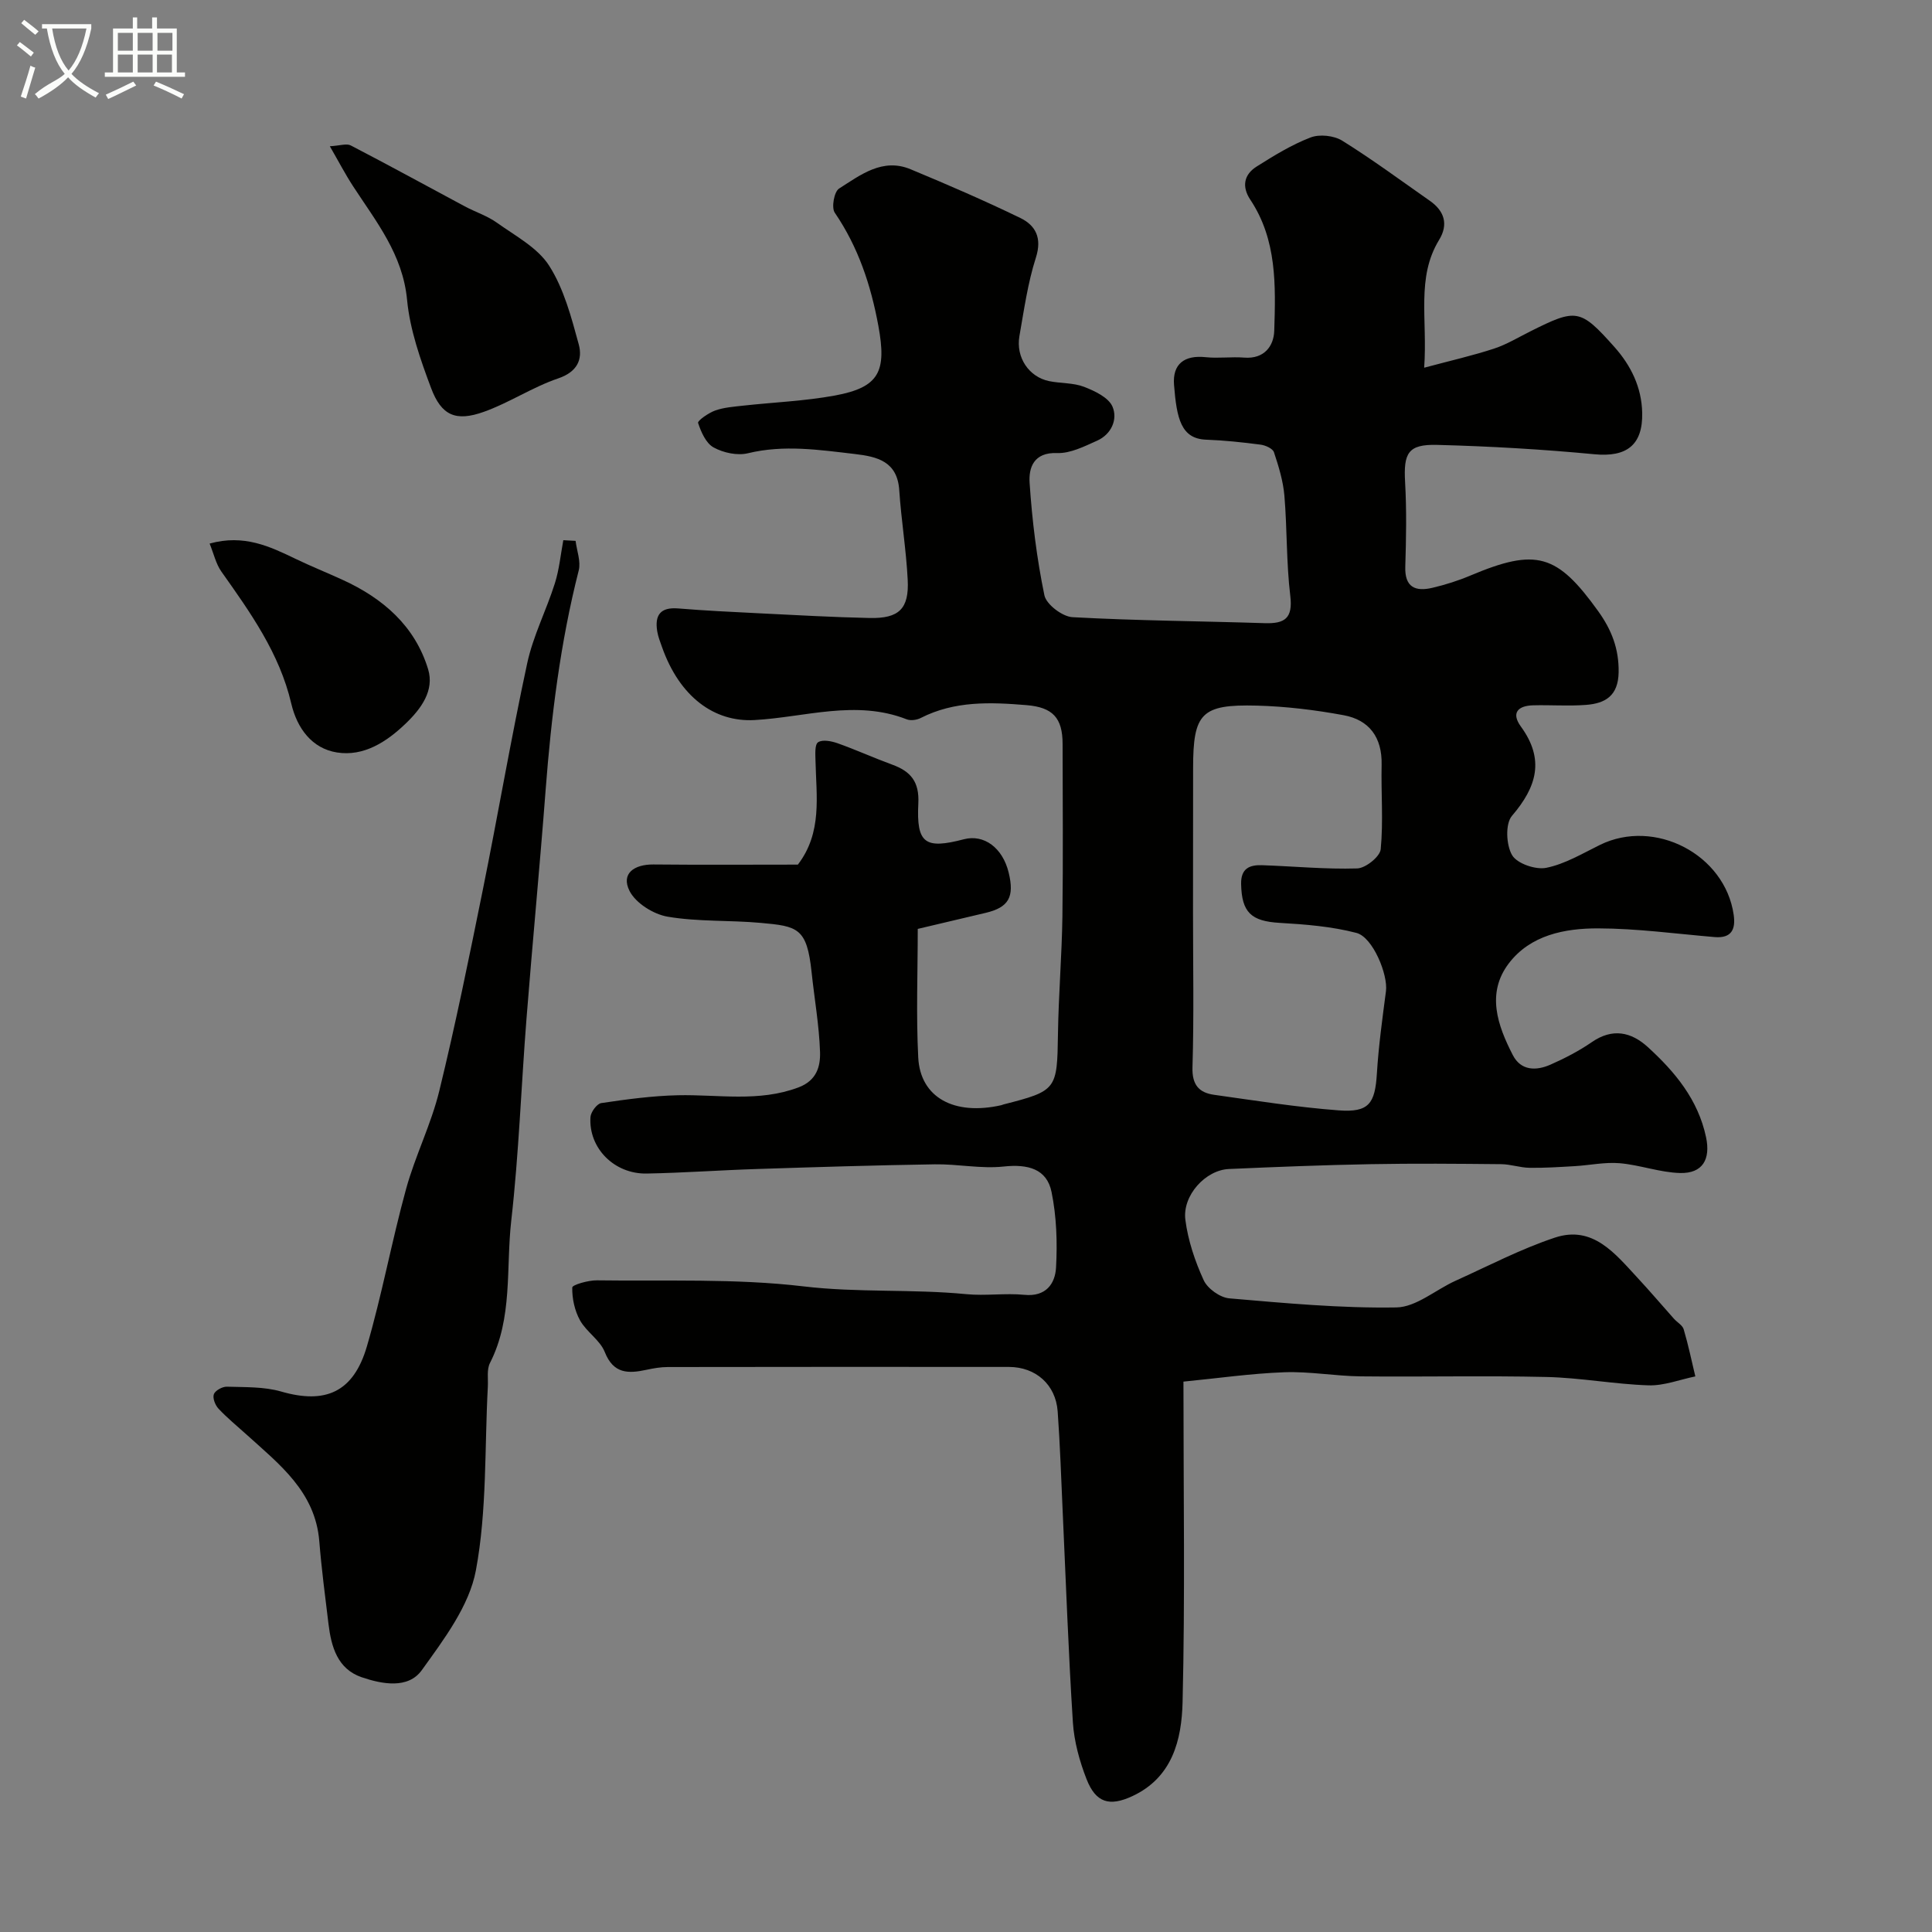 <svg enable-background="new 0 0 400 400" viewBox="0 0 400 400" xmlns="http://www.w3.org/2000/svg"><rect x="0" y="0" width="400" height="400" fill="#808080" stroke="none"/><path d="m6.4 11.7c-1-.8-1.9-1.6-2.9-2.3l.6-.7c.9.7 1.9 1.4 2.9 2.2zm-2.1 8.3c.7-2.1 1.4-4.2 2-6.4.2.1.6.3 1 .4-.7 2.3-1.3 4.4-1.9 6.4zm3-12.8c-1.1-.9-2.1-1.7-2.9-2.4l.6-.7c1 .8 2 1.5 3 2.4zm1.4-1.3v-.9h10.2v.9c-.9 4.2-2.3 7.3-4.1 9.4 1.3 1.4 3.2 2.7 5.7 4-.2.2-.4.5-.7.9-2.5-1.4-4.4-2.7-5.7-4.2-1.4 1.5-3.5 3-6.1 4.4 0 0 0 0-.1-.1-.3-.4-.5-.7-.7-.8 2.7-2.3 4.7-2.8 6.2-4.2-1.8-2.2-3-5.3-3.7-9.4zm9.2 0h-7.1c.6 3.8 1.7 6.7 3.4 8.7 1.7-2 2.9-4.8 3.7-8.7z" fill="#fbfcfa"/><path d="m31.6 3.6h.9v2.3h4.1v9.1h1.7v.9h-16.6v-.9h1.7v-9.1h4.1v-2.3h.9v2.3h3.1v-2.3zm-4 13.3.6.8c-1.9.9-3.8 1.9-5.8 2.8-.2-.3-.3-.6-.5-.9 2-.9 3.9-1.8 5.7-2.7zm-3.2-10.1v3.7h3.1v-3.7zm0 4.5v3.7h3.1v-3.7zm4.1-4.5v3.7h3.1v-3.7zm0 4.5v3.7h3.1v-3.7zm9.1 9.1c-2.1-1.1-4.1-2-5.8-2.7l.5-.8c2.2.9 4.1 1.8 5.8 2.6zm-1.9-13.6h-3.1v3.7h3.1zm-3.2 4.5v3.7h3.1v-3.7z" fill="#fbfcfa"/><g fill="#010100"><path d="m294.86 76.13c5.53-1.48 10.06-2.51 14.46-3.95 2.62-.86 5.04-2.34 7.53-3.58 9.51-4.76 10.3-4.73 17.4 3.24 3.4 3.82 5.64 8.32 5.75 13.64.14 6.69-3.25 9.2-9.87 8.57-10.83-1.03-21.71-1.66-32.59-1.94-6.03-.16-6.97 1.7-6.63 7.72.33 5.81.22 11.67.04 17.49-.14 4.3 2.11 5.2 5.61 4.38 2.68-.63 5.34-1.47 7.87-2.54 13.63-5.74 17.93-4.5 26.46 7.38 2.77 3.86 4.31 7.78 4.23 12.67-.09 4.86-2.76 6.42-6.73 6.73-3.65.28-7.33-.01-10.99.09-3.09.08-4.59 1.54-2.52 4.39 4.98 6.83 3.29 12.5-1.85 18.5-1.4 1.64-1.2 6.05.04 8.14 1.04 1.75 4.88 3.06 7.08 2.61 3.86-.78 7.48-2.96 11.1-4.74 11.35-5.58 25.89 1.97 27.69 14.46.43 2.96-.4 4.92-3.95 4.62-8.03-.68-16.06-1.78-24.09-1.8-6.9-.02-14.04 1.36-18.52 7.25-4.69 6.17-2.33 12.84.83 18.98 1.68 3.27 4.83 3.29 7.78 1.99 2.97-1.31 5.91-2.83 8.58-4.67 4.28-2.96 8.15-2.11 11.59 1.02 5.62 5.13 10.41 10.87 12.06 18.67.96 4.55-.68 7.52-5.37 7.41-4.18-.11-8.31-1.67-12.51-2.03-3.07-.26-6.22.43-9.34.61-3.11.18-6.24.39-9.35.34-1.94-.03-3.88-.73-5.82-.75-9.03-.09-18.07-.17-27.1 0-9.77.18-19.54.57-29.3 1-4.83.21-9.67 5.47-9.01 10.54.55 4.27 1.99 8.55 3.79 12.48.8 1.75 3.39 3.6 5.31 3.76 11.51.99 23.06 2.07 34.58 1.88 4.11-.07 8.13-3.66 12.25-5.52 6.81-3.08 13.5-6.58 20.56-8.93 7.88-2.62 12.48 3.32 17.11 8.3 2.58 2.77 5.03 5.67 7.56 8.5.66.74 1.76 1.33 2.01 2.18.95 3.21 1.63 6.49 2.41 9.75-3.23.66-6.48 1.95-9.69 1.85-7.05-.23-14.06-1.57-21.11-1.73-12.83-.3-25.66.01-38.49-.13-5.27-.06-10.55-1.04-15.8-.85-6.92.25-13.8 1.25-20.89 1.94 0 23.09.35 44.74-.18 66.38-.19 7.73-2.07 15.61-10.48 19.48-4.62 2.12-7.46 1.38-9.39-3.53-1.46-3.73-2.58-7.79-2.84-11.77-.93-14.52-1.44-29.06-2.11-43.6-.32-6.94-.54-13.88-1.04-20.8-.41-5.55-4.54-9.19-10.09-9.2-23.55-.02-47.1-.02-70.65.02-1.46 0-2.94.26-4.38.57-3.77.81-6.85.88-8.65-3.68-.98-2.47-3.78-4.15-5.12-6.55-1.11-2-1.66-4.53-1.61-6.81.01-.55 3.33-1.51 5.12-1.48 14.27.2 28.66-.42 42.76 1.25 11.27 1.34 22.49.52 33.68 1.61 3.98.39 8.07-.25 12.05.14 4.45.44 6.36-2.29 6.55-5.63.29-5.2.11-10.58-.93-15.67-.98-4.77-4.86-5.81-9.94-5.26-4.67.5-9.49-.54-14.24-.46-12.27.19-24.54.57-36.8.97-7.62.24-15.23.8-22.85.94-6.72.12-12.05-5.29-11.63-11.69.07-1.05 1.34-2.77 2.24-2.9 5.25-.78 10.55-1.5 15.85-1.62 8.36-.19 16.74 1.48 24.99-1.63 3.77-1.42 4.54-4.36 4.45-7.31-.18-5.53-1.17-11.04-1.75-16.56-.97-9.15-2.85-9.5-10.57-10.19-6.4-.58-12.93-.21-19.23-1.28-2.94-.5-6.63-2.81-7.9-5.35-1.8-3.59.98-5.49 4.94-5.46 9.99.1 19.99.03 29.92.03 5.09-6.65 3.81-14.16 3.65-21.51-.03-1.33-.18-3.34.53-3.82.91-.61 2.75-.25 4.01.19 3.83 1.36 7.55 3.05 11.37 4.45 3.82 1.39 5.61 3.55 5.38 8.02-.42 8.33 1.4 9.52 9.43 7.42 4.18-1.09 8.02 1.77 9.27 6.88 1.24 5.08.01 7.23-4.77 8.36-4.57 1.08-9.15 2.16-14.05 3.32 0 8.95-.35 17.8.1 26.61.42 8.31 7.43 12.09 17.19 9.89.16-.04.31-.12.47-.16 11.04-2.82 11.1-3.06 11.27-14.59.12-8.1.8-16.2.92-24.3.16-11.9.05-23.81.04-35.72 0-5.44-2.05-7.61-7.47-8.06-7.48-.62-14.91-.91-21.9 2.66-.82.42-2.08.6-2.9.28-10.53-4.13-21.04-.43-31.52.15-8.32.46-15.5-4.79-19.15-15.12-.38-1.07-.81-2.15-.99-3.26-.54-3.33.64-5.03 4.33-4.73 5.61.46 11.24.73 16.86 1.01 7.6.37 15.2.81 22.8.97 6.07.13 8.18-1.91 7.87-7.9-.31-6.2-1.34-12.37-1.75-18.57-.4-5.97-4.57-6.94-9.18-7.48-7.37-.86-14.69-1.97-22.15-.16-2.19.53-5.08-.09-7.1-1.2-1.58-.86-2.6-3.19-3.22-5.08-.15-.45 2.16-2.08 3.55-2.57 1.8-.64 3.8-.78 5.73-1 6.35-.7 12.78-.95 19.05-2.1 9.23-1.71 10.73-4.98 9-14.41-1.56-8.46-4.16-16.31-9.04-23.46-.71-1.05-.12-4.34.9-4.98 4.44-2.82 9-6.41 14.8-4 7.65 3.18 15.26 6.47 22.71 10.08 3.17 1.54 4.55 4.12 3.24 8.22-1.68 5.24-2.45 10.79-3.41 16.24-.77 4.43 1.97 8.47 6.16 9.33 2.4.49 5 .32 7.23 1.18 2.22.86 5.07 2.21 5.88 4.1 1.12 2.61-.21 5.72-3.19 7.05-2.64 1.18-5.54 2.66-8.27 2.56-4.88-.19-5.91 3.06-5.7 6.18.52 7.8 1.48 15.62 3.06 23.26.39 1.9 3.73 4.43 5.82 4.54 13.25.73 26.53.81 39.79 1.24 4.14.13 5.86-.98 5.3-5.65-.83-6.87-.64-13.85-1.22-20.75-.26-3.04-1.19-6.07-2.16-8.99-.26-.77-1.76-1.44-2.77-1.57-3.74-.49-7.51-.89-11.29-1.03-5.18-.2-6.08-4.38-6.63-11.35-.34-4.32 2.14-6.2 6.55-5.73 2.64.28 5.34-.12 7.99.09 4.13.32 6.11-2.38 6.21-5.57.29-9.34.58-18.81-4.96-27.13-1.79-2.69-1.33-5.19 1.3-6.85 3.58-2.26 7.25-4.52 11.18-6.03 1.87-.72 4.84-.4 6.56.67 6.22 3.87 12.12 8.24 18.13 12.44 3.02 2.11 3.89 4.88 1.92 8.1-4.77 7.82-2.37 16.38-3.09 26.46zm-47.86 112.88c0 10.65.21 21.31-.11 31.95-.11 3.67 1.36 5.27 4.49 5.71 8.58 1.2 17.16 2.57 25.79 3.22 6.26.47 7.52-1.42 7.9-7.64.35-5.7 1.14-11.38 1.88-17.05.44-3.38-2.7-11.16-6.11-12.05-5.13-1.34-10.56-1.77-15.9-2.08-5.9-.34-7.86-2.17-7.98-8.04-.07-3.23 1.75-3.98 4.3-3.9 6.58.22 13.17.87 19.73.67 1.74-.05 4.72-2.44 4.87-3.97.56-5.79.06-11.67.19-17.5.12-5.65-2.54-9.28-7.89-10.26-5.91-1.09-11.94-1.82-17.94-1.98-11.52-.3-13.2 1.57-13.2 12.96-.02 9.98-.02 19.97-.02 29.96z"/><path d="m119.17 111.98c.25 2.05 1.12 4.26.65 6.12-3.81 14.96-5.69 30.18-6.86 45.54-1.2 15.74-2.71 31.46-3.95 47.19-1.1 13.96-1.58 27.99-3.16 41.89-1.12 9.84.36 20.13-4.41 29.48-.69 1.36-.35 3.25-.44 4.9-.68 12.7-.16 25.62-2.47 38.02-1.37 7.37-6.63 14.31-11.21 20.68-2.83 3.93-8.23 2.89-12.45 1.45-4.99-1.71-6.29-6.3-6.86-11.03-.69-5.69-1.44-11.37-1.9-17.08-.82-10.3-8.27-15.97-15.07-22.13-1.96-1.77-4.02-3.45-5.81-5.37-.68-.72-1.25-2.2-.95-2.99.29-.77 1.77-1.58 2.7-1.55 3.76.12 7.68-.02 11.22 1 9.15 2.65 14.97.19 17.76-9.34 3.14-10.75 5.15-21.82 8.12-32.62 1.89-6.87 5.19-13.37 6.87-20.28 3.36-13.75 6.18-27.64 8.99-41.52 3.17-15.65 5.84-31.4 9.21-47.01 1.22-5.67 3.97-10.99 5.73-16.56.91-2.88 1.19-5.95 1.75-8.93.86.04 1.7.09 2.54.14z"/><path d="m68.29 30.28c2.09-.12 3.46-.62 4.33-.17 7.92 4.11 15.74 8.4 23.6 12.61 2.2 1.18 4.67 1.96 6.67 3.4 3.82 2.73 8.42 5.15 10.81 8.9 3.06 4.79 4.59 10.67 6.12 16.26.86 3.16-.33 5.74-4.27 7.07-5.3 1.8-10.11 5.04-15.39 6.92-5.8 2.07-8.77.77-10.91-4.93-2.21-5.9-4.38-12.06-4.97-18.26-.89-9.41-6.38-16.16-11.15-23.48-1.64-2.51-3.03-5.19-4.84-8.32z"/><path d="m43.4 112.54c7.11-1.97 12.46.59 17.83 3.18 3.2 1.54 6.5 2.86 9.72 4.34 8.36 3.82 14.97 9.55 17.69 18.51 1.32 4.37-1.42 8.13-4.6 11.19-3.99 3.85-8.74 6.91-14.28 6.03-5.16-.82-8.25-4.98-9.46-10.14-2.43-10.4-8.47-18.84-14.48-27.33-1.11-1.58-1.55-3.63-2.42-5.78z"/></g></svg>